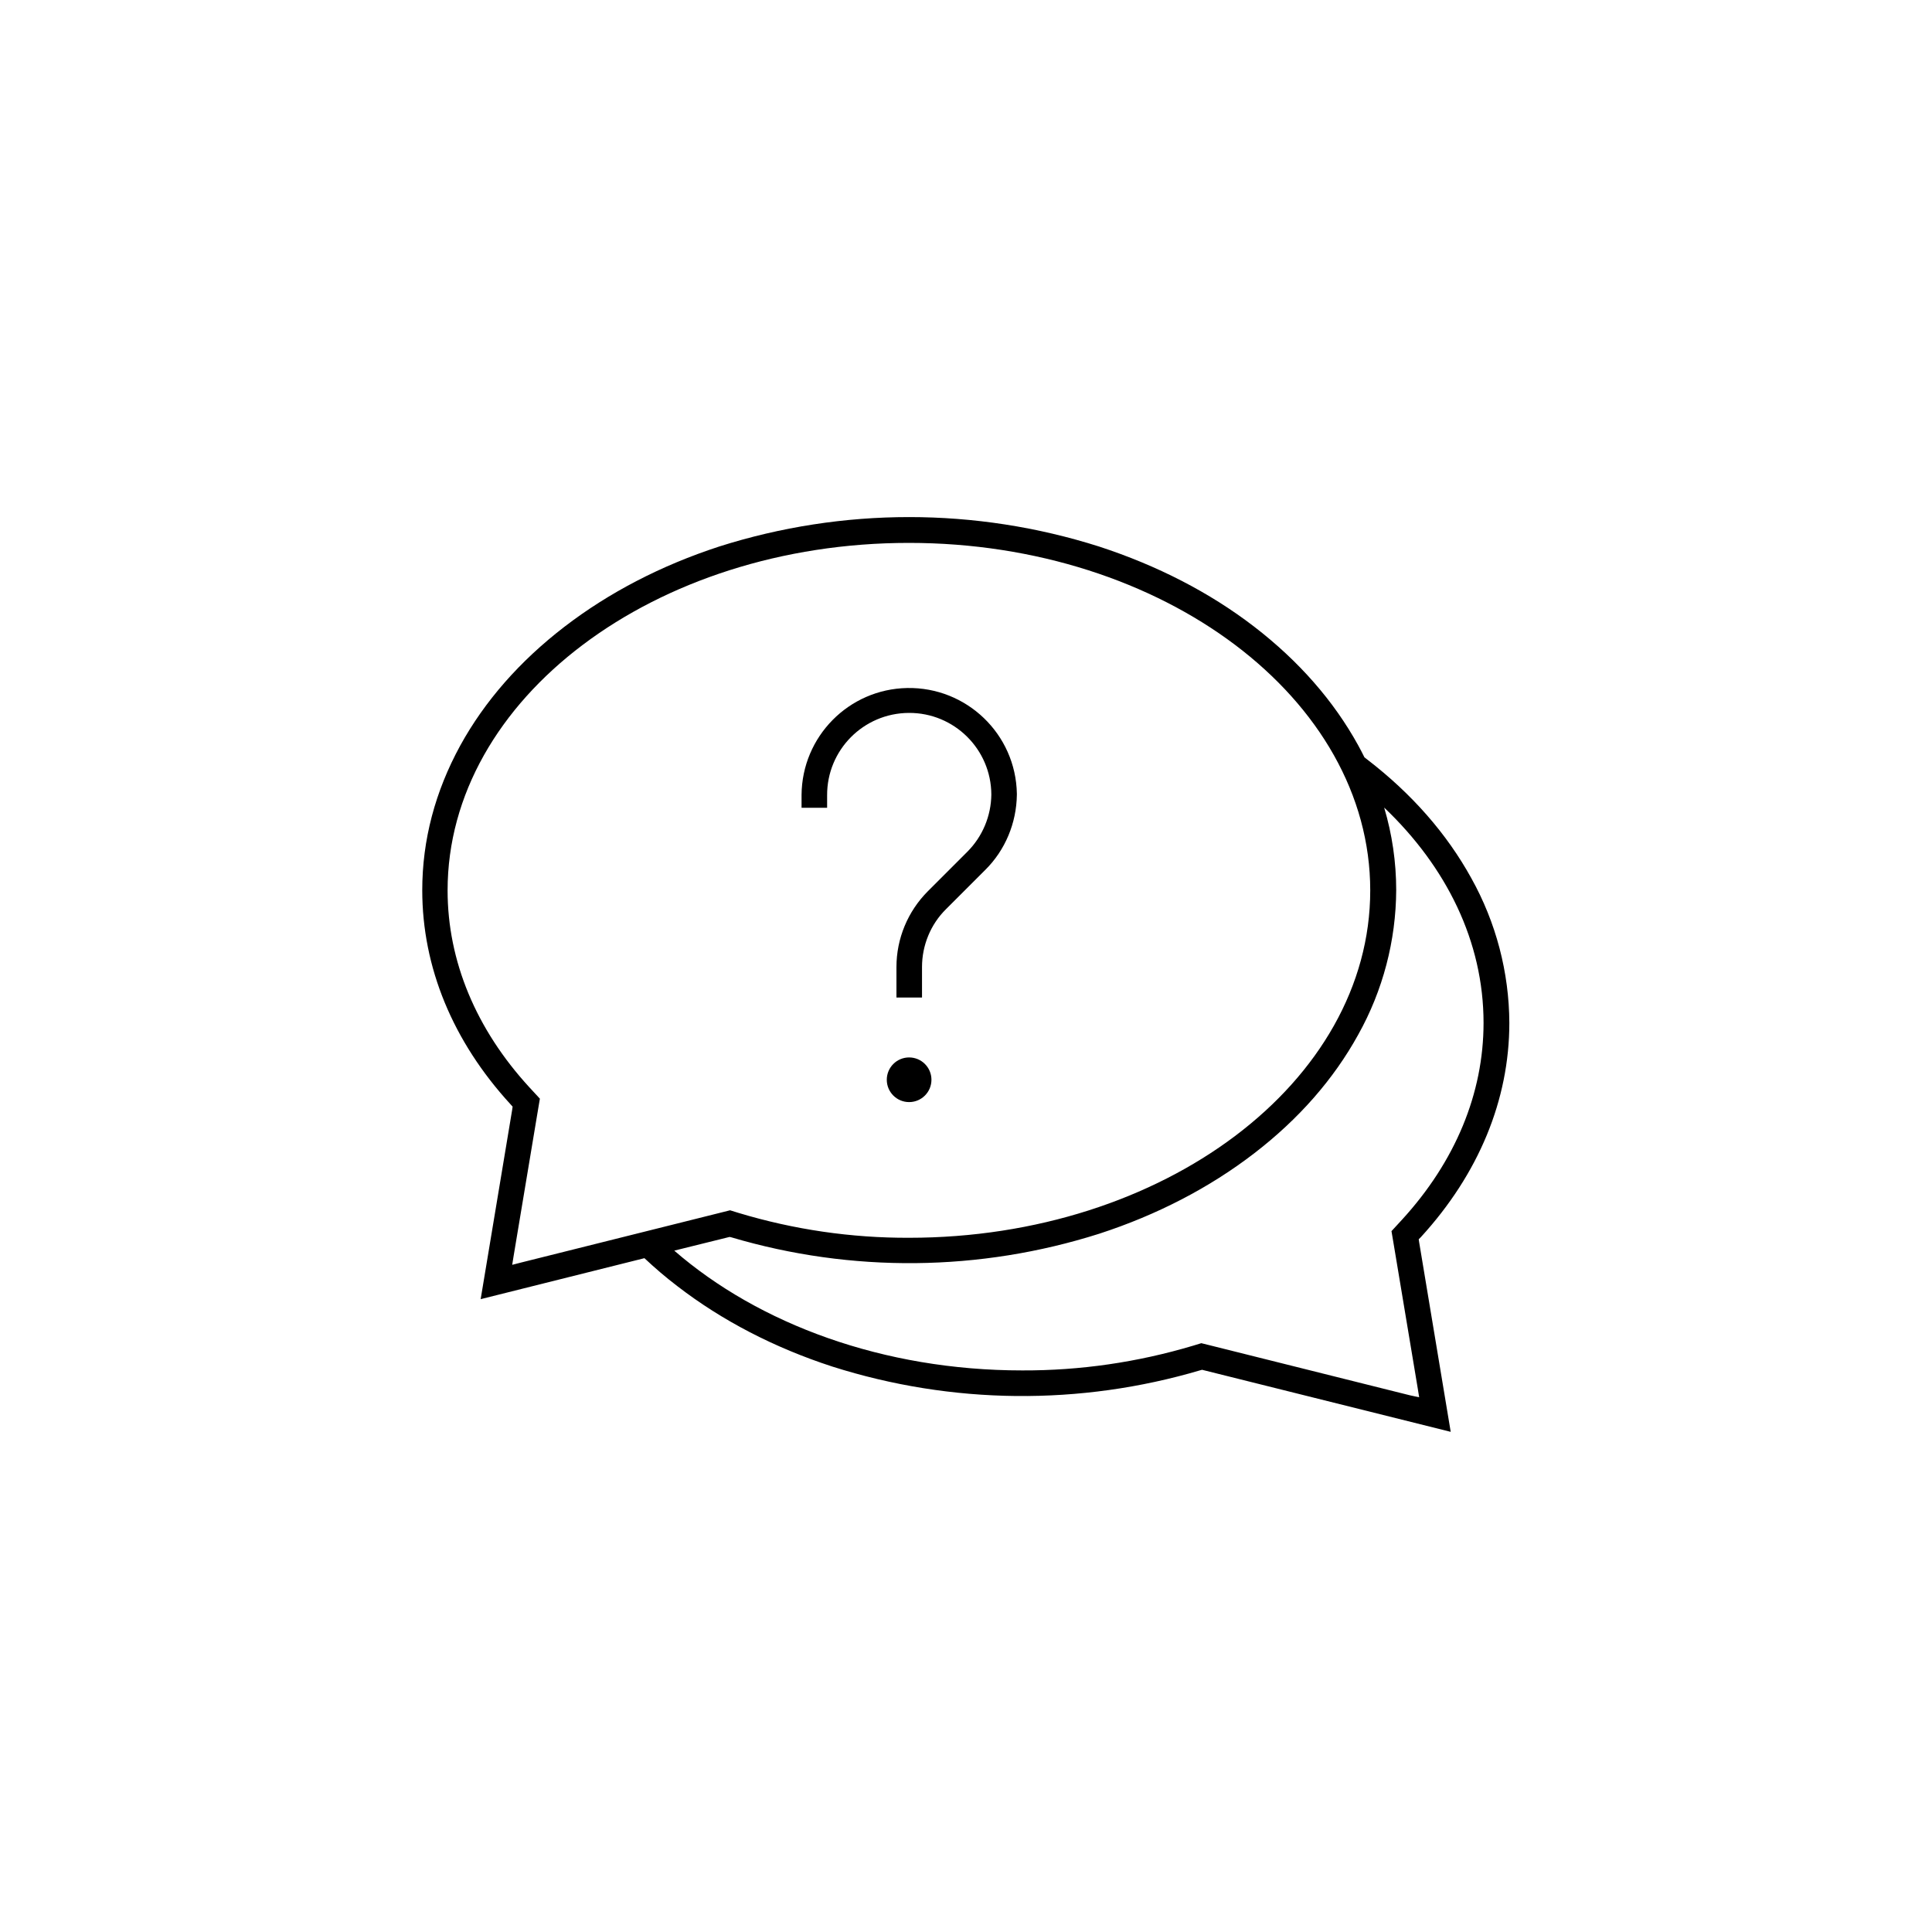 <svg width="52" height="52" viewBox="0 0 52 52" fill="none" xmlns="http://www.w3.org/2000/svg">
<path d="M24.469 29.663C24.801 29.663 25.07 29.394 25.07 29.062C25.07 28.73 24.801 28.461 24.469 28.461C24.137 28.461 23.868 28.73 23.868 29.062C23.868 29.394 24.137 29.663 24.469 29.663Z" fill="black"/>
<path d="M22.262 21.407C22.256 20.188 23.238 19.194 24.463 19.188C25.682 19.182 26.676 20.165 26.682 21.384C26.676 21.961 26.445 22.516 26.035 22.926L24.977 23.984C24.434 24.527 24.128 25.261 24.128 26.029V26.849H24.816V26.029C24.816 25.445 25.047 24.879 25.463 24.469L26.52 23.412C27.057 22.88 27.358 22.152 27.369 21.395V21.36C27.34 19.76 26.017 18.489 24.417 18.518C22.845 18.547 21.586 19.824 21.574 21.395V21.742H22.262V21.407Z" fill="black"/>
<path d="M38.185 33.355L38.243 33.297C39.797 31.599 40.624 29.605 40.624 27.531C40.618 26.168 40.265 24.827 39.601 23.637C38.942 22.441 38.001 21.366 36.799 20.442C36.776 20.424 36.747 20.401 36.724 20.384C36.672 20.274 36.614 20.17 36.556 20.061C35.897 18.864 34.956 17.79 33.754 16.865C32.552 15.941 31.142 15.219 29.582 14.71C26.254 13.653 22.684 13.653 19.356 14.71C17.796 15.219 16.392 15.947 15.19 16.871C13.988 17.796 13.046 18.87 12.388 20.066C11.712 21.303 11.365 22.608 11.365 23.96C11.365 26.035 12.185 28.028 13.745 29.727L13.797 29.785L13.786 29.865L12.937 34.967L17.345 33.864C17.622 34.124 17.917 34.378 18.235 34.62C19.436 35.545 20.84 36.273 22.401 36.781C25.619 37.804 29.068 37.839 32.309 36.88L32.356 36.868L32.402 36.88L39.046 38.538L38.197 33.436L38.185 33.355ZM14.034 33.979L13.786 34.043L13.826 33.794L14.462 29.981L14.531 29.571L14.248 29.265C12.809 27.699 12.047 25.861 12.047 23.966C12.047 18.807 17.616 14.612 24.463 14.612C31.31 14.612 36.88 18.807 36.88 23.966C36.88 29.126 31.316 33.315 24.469 33.315C22.915 33.321 21.366 33.095 19.876 32.645L19.65 32.575L19.419 32.633L14.034 33.979ZM37.954 37.556L32.564 36.209L32.333 36.152L32.107 36.221C30.616 36.666 29.068 36.891 27.514 36.885C23.776 36.885 20.424 35.637 18.148 33.661L19.593 33.303L19.639 33.292L19.685 33.303C22.921 34.262 26.37 34.228 29.588 33.205C31.148 32.697 32.552 31.968 33.754 31.044C34.956 30.12 35.897 29.045 36.556 27.849C37.221 26.659 37.573 25.318 37.579 23.955C37.579 23.204 37.469 22.453 37.255 21.736C38.931 23.331 39.93 25.341 39.93 27.531C39.93 29.432 39.168 31.264 37.735 32.829L37.452 33.136L37.521 33.546L38.157 37.359L38.197 37.608L37.954 37.556Z" fill="black"/>
</svg>
